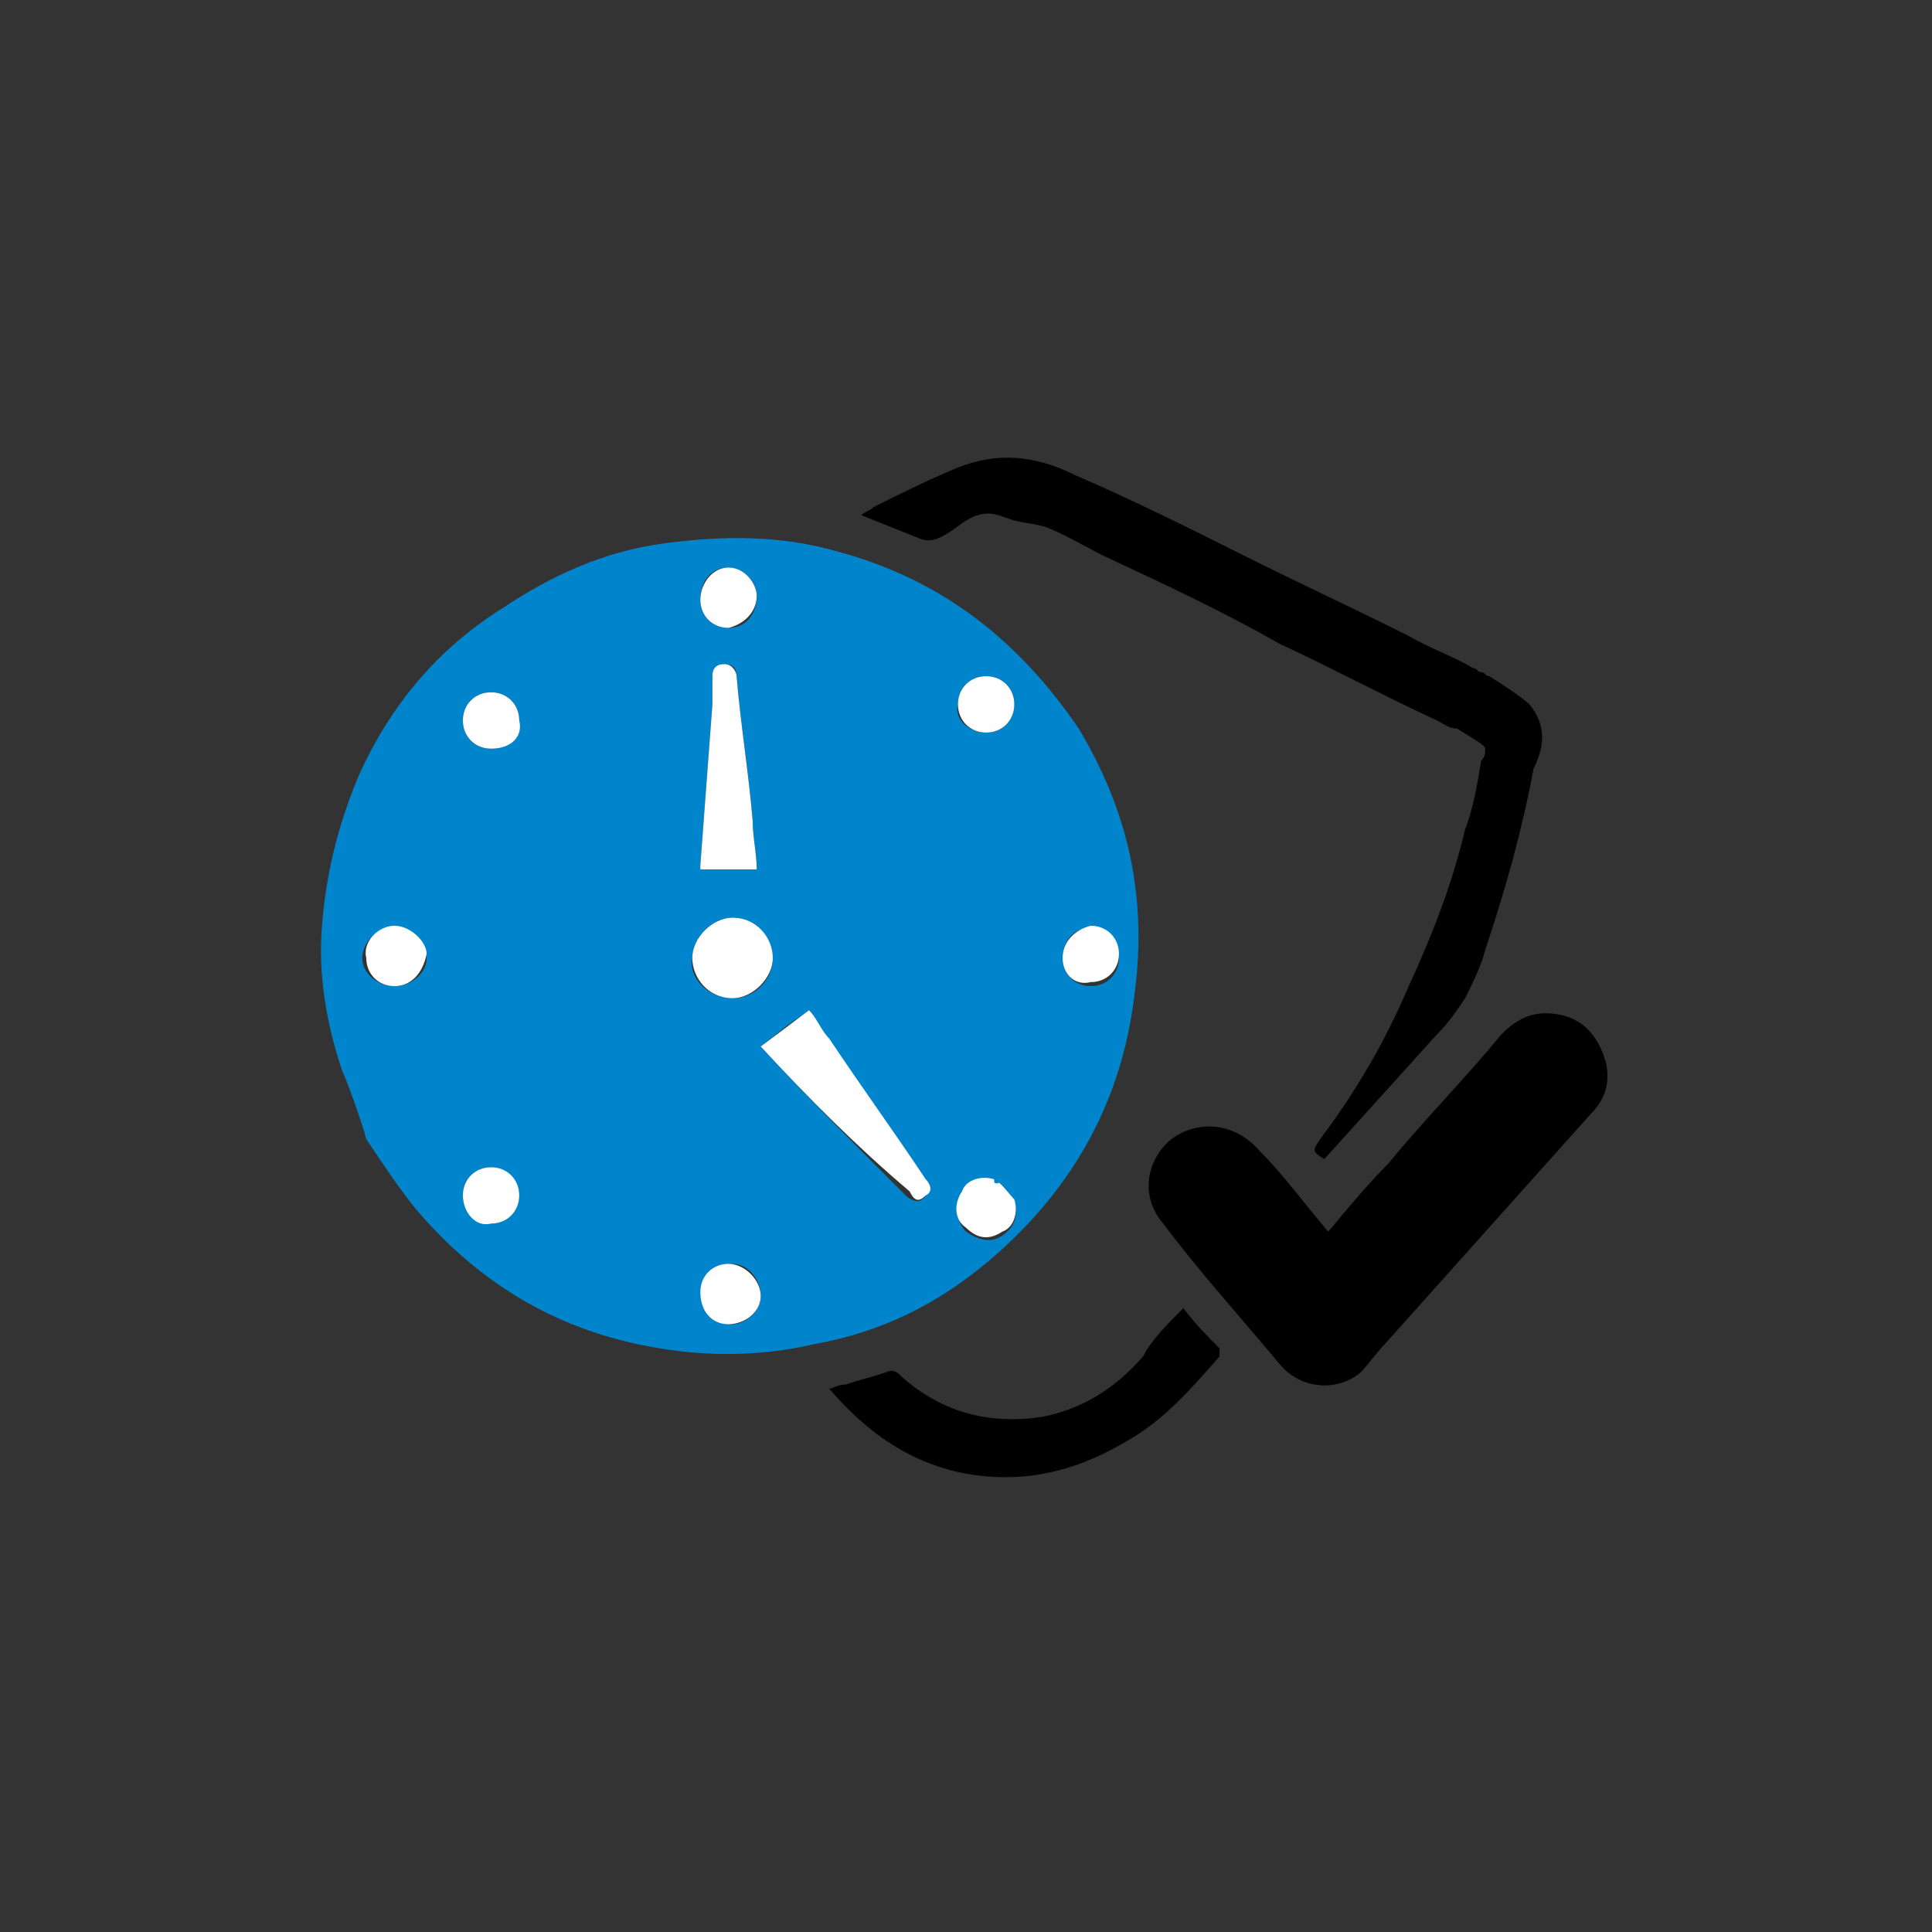 <?xml version="1.0" encoding="utf-8"?>
<!-- Generator: Adobe Illustrator 24.0.1, SVG Export Plug-In . SVG Version: 6.00 Build 0)  -->
<svg version="1.1" id="Layer_1" xmlns="http://www.w3.org/2000/svg" xmlns:xlink="http://www.w3.org/1999/xlink" x="0px" y="0px"
	 viewBox="0 0 48 48" style="enable-background:new 0 0 48 48;" xml:space="preserve">
<rect x="0" y="0" width="48" height="48" fill="#333333" stroke="none"/>
<style type="text/css">
	.st0{fill:#0085CC;}
	.st1{fill:#FFFFFF;}
</style>
<g>
	<g>
		<path class="st0" d="M8.5,26.6c-0.4-1.2-0.6-2.4-0.5-3.6c0.1-1.3,0.4-2.5,0.9-3.7c0.8-1.8,2-3.2,3.6-4.2c1.2-0.8,2.5-1.4,4-1.6
			c1.5-0.2,2.9-0.2,4.3,0.2c2.6,0.7,4.5,2.2,6,4.4c1.2,2,1.7,4.1,1.4,6.5c-0.3,2.7-1.5,4.9-3.6,6.7c-1.3,1.1-2.7,1.8-4.4,2.1
			c-1.3,0.3-2.6,0.3-3.8,0.1c-2.5-0.4-4.5-1.6-6.1-3.5c-0.4-0.5-0.8-1.1-1.2-1.7C9,27.9,8.6,26.8,8.5,26.6z M18.9,26
			C18.9,26,18.9,26.1,18.9,26c1.2,1.3,2.4,2.5,3.6,3.7c0.1,0.1,0.3,0.2,0.4,0.1c0.2-0.1,0.1-0.3,0-0.4c-0.8-1.2-1.6-2.3-2.4-3.5
			c-0.2-0.3-0.4-0.5-0.5-0.7C19.6,25.4,19.3,25.7,18.9,26z M18.8,21.6c0-0.4-0.1-0.8-0.1-1.2c-0.1-1.2-0.3-2.4-0.4-3.6
			c0-0.2-0.1-0.3-0.3-0.3c-0.2,0-0.3,0.2-0.3,0.3c0,0.2,0,0.5,0,0.7c-0.1,1.3-0.2,2.7-0.3,4c0,0,0,0.1,0,0.1
			C17.9,21.6,18.3,21.6,18.8,21.6z M18.2,24.8c0.6,0,1-0.5,1-1c0-0.5-0.5-1-1-1c-0.5,0-1,0.5-1,1C17.1,24.3,17.6,24.8,18.2,24.8z
			 M24.8,29.4c-0.1,0-0.1,0-0.1,0c-0.3-0.1-0.7,0.1-0.8,0.3c-0.2,0.3-0.1,0.7,0.1,0.9c0.3,0.2,0.6,0.3,0.9,0.1
			c0.3-0.2,0.4-0.5,0.3-0.8C25.1,29.7,24.8,29.4,24.8,29.4z M24.5,18.2c0.4,0,0.7-0.3,0.7-0.7c0-0.4-0.3-0.7-0.7-0.7
			c-0.4,0-0.7,0.3-0.7,0.7C23.7,17.9,24.1,18.2,24.5,18.2z M11.5,29.7c0,0.4,0.3,0.7,0.7,0.7c0.4,0,0.7-0.3,0.7-0.7
			c0-0.4-0.4-0.7-0.7-0.7C11.8,29,11.5,29.3,11.5,29.7z M17.4,14.9c0,0.4,0.3,0.7,0.7,0.7c0.4,0,0.7-0.3,0.7-0.8
			c0-0.4-0.4-0.7-0.7-0.7C17.7,14.1,17.4,14.4,17.4,14.9z M9.8,24.5c0.4,0,0.8-0.3,0.8-0.7c0-0.4-0.4-0.7-0.8-0.7
			C9.4,23,9,23.4,9,23.8C9,24.2,9.4,24.5,9.8,24.5z M18.9,32.2c0-0.4-0.3-0.8-0.7-0.8c-0.4,0-0.7,0.3-0.7,0.7c0,0.4,0.3,0.8,0.7,0.8
			C18.5,32.9,18.9,32.6,18.9,32.2z M12.2,18.6c0.4,0,0.7-0.3,0.7-0.7c0-0.4-0.3-0.7-0.7-0.7c-0.4,0-0.7,0.3-0.7,0.7
			C11.5,18.3,11.8,18.6,12.2,18.6z M26.4,23.8c0,0.4,0.3,0.7,0.7,0.7c0.4,0,0.7-0.3,0.7-0.7c0-0.4-0.3-0.7-0.7-0.7
			C26.7,23,26.4,23.4,26.4,23.8z"/>
		<path d="M33,30.6c0.5-0.6,1-1.2,1.5-1.7c0.9-1.1,1.9-2.1,2.8-3.2c0.4-0.4,0.8-0.6,1.4-0.5c0.6,0.1,1,0.5,1.2,1.2
			c0.1,0.5,0,0.9-0.4,1.3c-1.7,1.9-3.4,3.8-5.1,5.7c-0.2,0.2-0.4,0.5-0.6,0.7c-0.6,0.5-1.5,0.4-2-0.2c-1-1.2-2-2.3-2.9-3.5
			c-0.6-0.7-0.4-1.6,0.2-2.1c0.7-0.5,1.6-0.4,2.2,0.3C31.9,29.2,32.4,29.9,33,30.6z"/>
		<path d="M29.4,32.5c0.3,0.4,0.6,0.7,0.9,1c0,0,0,0.2,0,0.2c-0.7,0.8-1.4,1.6-2.3,2.1C27,36.4,26,36.7,25,36.7
			c-1.8,0-3.2-0.8-4.4-2.2c0.1,0,0.2-0.1,0.4-0.1c0.3-0.1,0.7-0.2,1-0.3c0.2-0.1,0.3,0,0.4,0.1c1,0.9,2.2,1.2,3.5,1
			c1-0.2,1.8-0.7,2.5-1.5C28.6,33.3,29,32.9,29.4,32.5z"/>
		<path class="st1" d="M18.9,26c0.4-0.3,0.8-0.6,1.2-0.9c0.2,0.2,0.3,0.5,0.5,0.7c0.8,1.2,1.6,2.3,2.4,3.5c0.1,0.1,0.2,0.3,0,0.4
			c-0.2,0.2-0.3,0.1-0.4-0.1C21.3,28.5,20.1,27.3,18.9,26C18.9,26.1,18.9,26,18.9,26z"/>
		<path class="st1" d="M18.8,21.6c-0.5,0-0.9,0-1.4,0c0,0,0,0,0-0.1c0.1-1.3,0.2-2.7,0.3-4c0-0.2,0-0.5,0-0.7c0-0.2,0.1-0.3,0.3-0.3
			c0.2,0,0.3,0.2,0.3,0.3c0.1,1.2,0.3,2.4,0.4,3.6C18.7,20.8,18.8,21.2,18.8,21.6z"/>
		<path class="st1" d="M18.2,24.8c-0.6,0-1-0.5-1-1c0-0.5,0.5-1,1-1c0.6,0,1,0.5,1,1C19.2,24.3,18.7,24.8,18.2,24.8z"/>
		<path class="st1" d="M24.8,29.4c0-0.1,0.3,0.3,0.4,0.4c0.1,0.3,0,0.7-0.3,0.8c-0.3,0.2-0.6,0.2-0.9-0.1c-0.3-0.2-0.3-0.6-0.1-0.9
			c0.1-0.3,0.5-0.4,0.8-0.3C24.7,29.4,24.7,29.4,24.8,29.4z"/>
		<path class="st1" d="M24.5,18.2c-0.4,0-0.7-0.3-0.7-0.7c0-0.4,0.3-0.7,0.7-0.7c0.4,0,0.7,0.3,0.7,0.7
			C25.2,17.9,24.9,18.2,24.5,18.2z"/>
		<path class="st1" d="M11.5,29.7c0-0.4,0.3-0.7,0.7-0.7c0.4,0,0.7,0.3,0.7,0.7c0,0.4-0.3,0.7-0.7,0.7
			C11.8,30.5,11.5,30.1,11.5,29.7z"/>
		<path class="st1" d="M17.4,14.9c0-0.4,0.3-0.8,0.7-0.8c0.4,0,0.7,0.4,0.7,0.7c0,0.4-0.3,0.7-0.7,0.8
			C17.7,15.6,17.4,15.3,17.4,14.9z"/>
		<path class="st1" d="M9.8,24.5c-0.4,0-0.7-0.3-0.7-0.7C9,23.4,9.4,23,9.8,23c0.4,0,0.8,0.4,0.8,0.7C10.5,24.2,10.2,24.5,9.8,24.5z
			"/>
		<path class="st1" d="M18.9,32.2c0,0.4-0.4,0.7-0.8,0.7c-0.4,0-0.7-0.3-0.7-0.8c0-0.4,0.3-0.7,0.7-0.7
			C18.5,31.4,18.9,31.8,18.9,32.2z"/>
		<path class="st1" d="M12.2,18.6c-0.4,0-0.7-0.3-0.7-0.7c0-0.4,0.3-0.7,0.7-0.7c0.4,0,0.7,0.3,0.7,0.7C13,18.3,12.7,18.6,12.2,18.6
			z"/>
		<path class="st1" d="M26.4,23.8c0-0.4,0.3-0.7,0.7-0.8c0.4,0,0.7,0.3,0.7,0.7c0,0.4-0.3,0.7-0.7,0.7
			C26.7,24.5,26.4,24.2,26.4,23.8z"/>
	</g>
	<path d="M38,17.5C38,17.5,38,17.5,38,17.5c0,0-0.2-0.2-1-0.7c-0.1,0-0.1-0.1-0.2-0.1c-0.1,0-0.1-0.1-0.2-0.1c0,0,0,0,0,0
		c0,0,0,0,0,0c-0.5-0.3-1.1-0.5-1.6-0.8c-1.4-0.7-2.7-1.3-4.1-2c-1.4-0.7-2.8-1.4-4.2-2c-1-0.5-2-0.6-3.1-0.1
		c-0.7,0.3-1.3,0.6-1.9,0.9c-0.1,0.1-0.2,0.1-0.3,0.2c0.5,0.2,1,0.4,1.5,0.6c0.3,0.1,0.6-0.1,1-0.4c0,0,0.3-0.2,0.4-0.2
		c0.3-0.1,0.5,0,0.8,0.1c0.3,0.1,0.6,0.1,0.9,0.2c0.5,0.2,1,0.5,1.4,0.7c1.5,0.7,3,1.4,4.4,2.2c1.3,0.6,2.6,1.3,3.9,1.9c0,0,0,0,0,0
		c0,0,0,0,0,0c0.2,0.1,0.3,0.2,0.5,0.2c0.3,0.2,0.7,0.4,0.7,0.5v0c0,0.1,0,0.2-0.1,0.3c-0.1,0.6-0.2,1.2-0.4,1.7
		c-0.3,1.3-0.8,2.6-1.4,3.9c-0.6,1.4-1.3,2.6-2.2,3.8c-0.2,0.3-0.2,0.3,0.1,0.5c0.9-1,1.9-2.1,2.8-3.1c0.3-0.3,0.5-0.6,0.7-0.9
		c0.2-0.4,0.4-0.8,0.5-1.2c0.5-1.5,0.9-2.9,1.2-4.5C38.4,18.5,38.4,18,38,17.5z"/>
</g>
</svg>